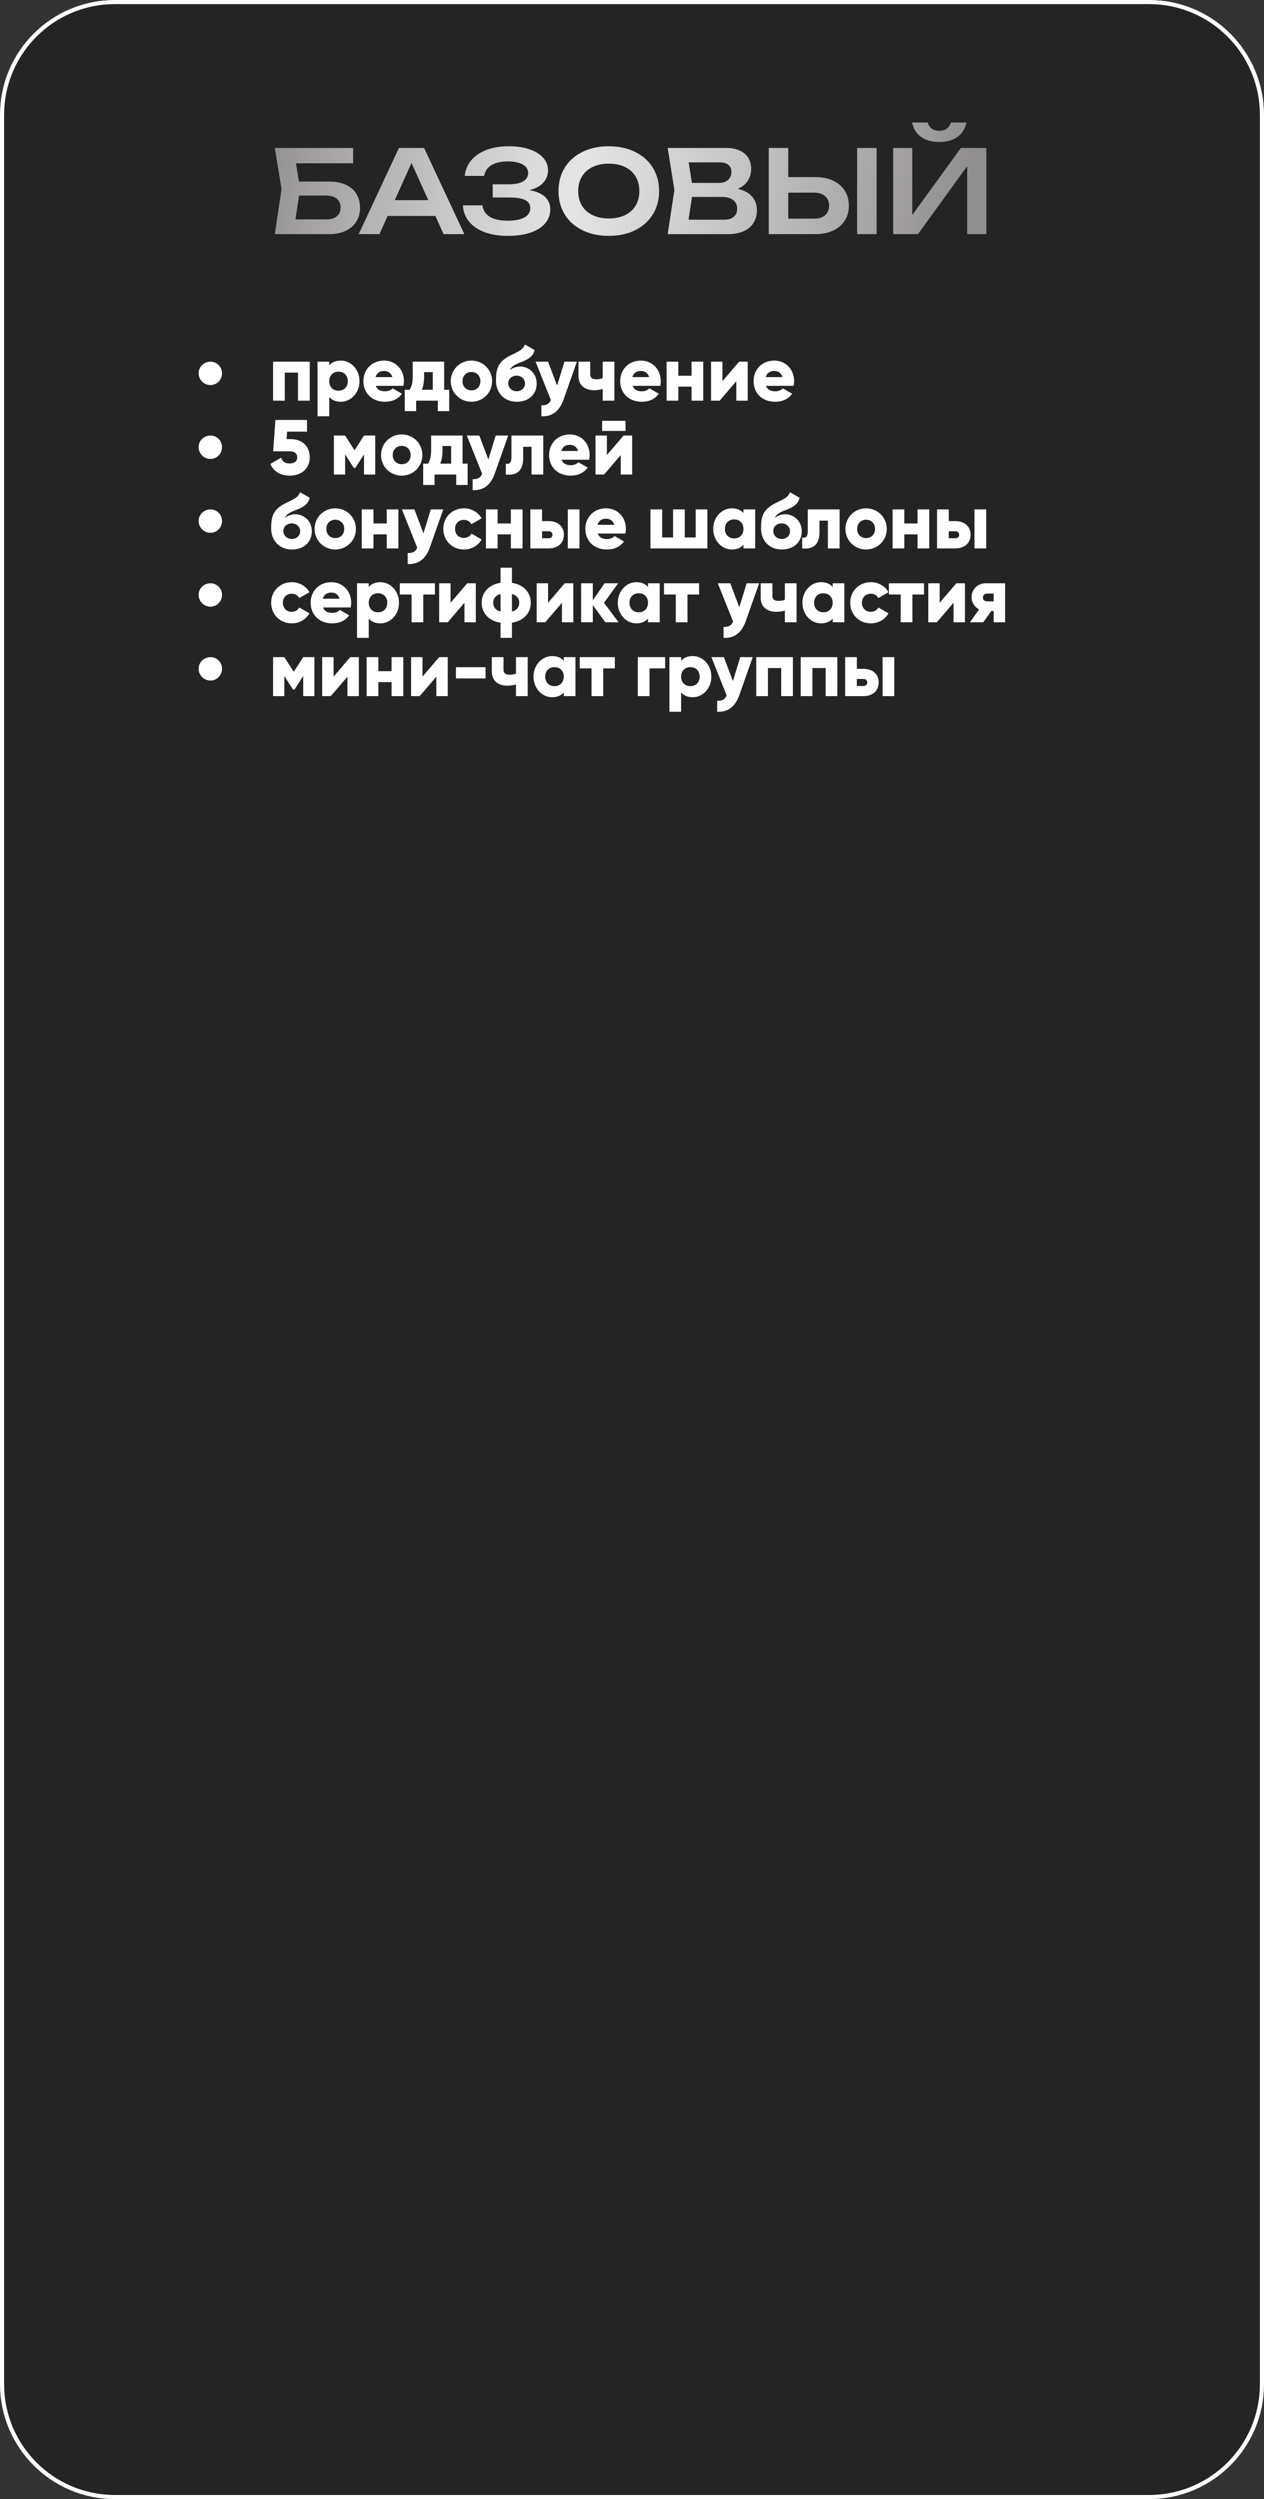 <?xml version="1.0" encoding="UTF-8"?> <svg xmlns="http://www.w3.org/2000/svg" width="308" height="609" viewBox="0 0 308 609" fill="none"><rect x="0" y="0" width="308" height="609" fill="#333333" stroke="none"/><path d="M307.5 28V581C307.5 596.188 295.188 608.5 280 608.5H28C12.812 608.5 0.5 596.188 0.5 581V28C0.5 12.812 12.812 0.5 28 0.5L79.592 0.5H131.891H158.117H182.055H210.721H280C295.188 0.5 307.5 12.812 307.5 28Z" fill="#242424" stroke="white"></path><path d="M51.289 93.839C49.693 93.839 48.401 92.547 48.401 90.951C48.401 89.393 49.693 88.139 51.289 88.139C52.847 88.139 54.101 89.393 54.101 90.951C54.101 92.547 52.847 93.839 51.289 93.839ZM75.475 88.139V97.639H72.625V90.799H69.395V97.639H66.545V88.139H75.475ZM83.058 87.873C85.546 87.873 87.599 90.058 87.599 92.889C87.599 95.72 85.546 97.905 83.058 97.905C81.784 97.905 80.853 97.468 80.227 96.746V101.439H77.376V88.139H80.227V89.032C80.853 88.31 81.784 87.873 83.058 87.873ZM82.487 95.207C83.799 95.207 84.749 94.314 84.749 92.889C84.749 91.464 83.799 90.571 82.487 90.571C81.177 90.571 80.227 91.464 80.227 92.889C80.227 94.314 81.177 95.207 82.487 95.207ZM91.57 94.029C91.931 95.017 92.805 95.359 93.85 95.359C94.629 95.359 95.294 95.055 95.674 94.637L97.954 95.948C97.023 97.24 95.617 97.905 93.812 97.905C90.563 97.905 88.549 95.72 88.549 92.889C88.549 90.058 90.601 87.873 93.603 87.873C96.377 87.873 98.429 90.02 98.429 92.889C98.429 93.288 98.391 93.668 98.315 94.029H91.57ZM91.513 91.901H95.598C95.294 90.799 94.439 90.4 93.584 90.4C92.501 90.4 91.779 90.932 91.513 91.901ZM108.225 94.979H109.46V100.185H106.686V97.639H101.404V100.185H98.63V94.979H99.808C100.283 94.238 100.568 93.326 100.568 91.692V88.139H108.225V94.979ZM102.791 94.979H105.451V90.685H103.342V91.692C103.342 93.079 103.152 94.124 102.791 94.979ZM114.876 97.905C112.083 97.905 109.841 95.72 109.841 92.889C109.841 90.058 112.083 87.873 114.876 87.873C117.669 87.873 119.911 90.058 119.911 92.889C119.911 95.72 117.669 97.905 114.876 97.905ZM114.876 95.131C116.111 95.131 117.061 94.238 117.061 92.889C117.061 91.54 116.111 90.647 114.876 90.647C113.641 90.647 112.691 91.54 112.691 92.889C112.691 94.238 113.641 95.131 114.876 95.131ZM125.931 97.905C122.777 97.905 120.858 95.663 120.858 92.737C120.858 89.678 121.447 88.063 124.487 86.562C126.52 85.555 127.356 85.308 127.907 83.959L130.263 85.308C129.883 86.904 128.705 87.607 126.691 88.367C125 88.994 124.506 89.545 124.24 90.21C124.924 89.602 125.855 89.317 126.843 89.317C128.591 89.317 130.776 90.761 130.776 93.459C130.776 96.024 128.914 97.905 125.931 97.905ZM125.912 95.34C127.09 95.34 127.926 94.542 127.926 93.459C127.926 92.357 127.052 91.54 125.855 91.54C124.867 91.54 123.841 92.205 123.841 93.383C123.841 94.542 124.753 95.34 125.912 95.34ZM137.537 88.139H140.577L137.328 97.354C136.264 100.375 134.383 101.572 131.913 101.439V98.779C133.186 98.779 133.794 98.475 134.231 97.468L130.507 88.139H133.547L135.751 93.972L137.537 88.139ZM146.853 88.139H149.703V97.639H146.853V94.789C146.207 94.979 145.523 95.093 144.763 95.093C142.635 95.093 140.963 93.991 140.963 91.654V88.139H143.813V91.274C143.813 92.186 144.535 92.433 145.333 92.433C145.979 92.433 146.454 92.319 146.853 92.129V88.139ZM154.147 94.029C154.508 95.017 155.382 95.359 156.427 95.359C157.206 95.359 157.871 95.055 158.251 94.637L160.531 95.948C159.6 97.24 158.194 97.905 156.389 97.905C153.14 97.905 151.126 95.72 151.126 92.889C151.126 90.058 153.178 87.873 156.18 87.873C158.954 87.873 161.006 90.02 161.006 92.889C161.006 93.288 160.968 93.668 160.892 94.029H154.147ZM154.09 91.901H158.175C157.871 90.799 157.016 90.4 156.161 90.4C155.078 90.4 154.356 90.932 154.09 91.901ZM168.513 88.139H171.363V97.639H168.513V94.219H165.283V97.639H162.433V88.139H165.283V91.559H168.513V88.139ZM180.104 88.139H182.194V97.639H179.42V92.889L175.354 97.639H173.264V88.139H176.038V92.889L180.104 88.139ZM186.642 94.029C187.003 95.017 187.877 95.359 188.922 95.359C189.701 95.359 190.366 95.055 190.746 94.637L193.026 95.948C192.095 97.24 190.689 97.905 188.884 97.905C185.635 97.905 183.621 95.72 183.621 92.889C183.621 90.058 185.673 87.873 188.675 87.873C191.449 87.873 193.501 90.02 193.501 92.889C193.501 93.288 193.463 93.668 193.387 94.029H186.642ZM186.585 91.901H190.67C190.366 90.799 189.511 90.4 188.656 90.4C187.573 90.4 186.851 90.932 186.585 91.901ZM51.289 111.839C49.693 111.839 48.401 110.547 48.401 108.951C48.401 107.393 49.693 106.139 51.289 106.139C52.847 106.139 54.101 107.393 54.101 108.951C54.101 110.547 52.847 111.839 51.289 111.839ZM70.915 107.013C73.385 107.013 75.475 108.533 75.475 111.459C75.475 114.385 73.195 115.905 70.63 115.905C68.521 115.905 66.697 115.012 65.88 113.055L68.502 111.535C68.806 112.409 69.376 112.941 70.63 112.941C71.884 112.941 72.435 112.276 72.435 111.459C72.435 110.642 71.884 109.977 70.725 109.977H66.564L67.115 102.339H74.81V105.189H69.965L69.832 107.013H70.915ZM91.431 106.139V115.639H88.695V110.737L86.567 114.043H86.225L84.097 110.737V115.639H81.361V106.139H84.097L86.396 109.73L88.695 106.139H91.431ZM97.885 115.905C95.092 115.905 92.85 113.72 92.85 110.889C92.85 108.058 95.092 105.873 97.885 105.873C100.678 105.873 102.92 108.058 102.92 110.889C102.92 113.72 100.678 115.905 97.885 115.905ZM97.885 113.131C99.12 113.131 100.07 112.238 100.07 110.889C100.07 109.54 99.12 108.647 97.885 108.647C96.65 108.647 95.7 109.54 95.7 110.889C95.7 112.238 96.65 113.131 97.885 113.131ZM112.711 112.979H113.946V118.185H111.172V115.639H105.89V118.185H103.116V112.979H104.294C104.769 112.238 105.054 111.326 105.054 109.692V106.139H112.711V112.979ZM107.277 112.979H109.937V108.685H107.828V109.692C107.828 111.079 107.638 112.124 107.277 112.979ZM120.787 106.139H123.827L120.578 115.354C119.514 118.375 117.633 119.572 115.163 119.439V116.779C116.436 116.779 117.044 116.475 117.481 115.468L113.757 106.139H116.797L119.001 111.972L120.787 106.139ZM132.377 106.139V115.639H129.527V108.875H127.475V111.706C127.475 114.575 126.031 115.962 123.257 115.639V112.979C124.15 113.245 124.625 112.694 124.625 111.516V106.139H132.377ZM136.822 112.029C137.183 113.017 138.057 113.359 139.102 113.359C139.881 113.359 140.546 113.055 140.926 112.637L143.206 113.948C142.275 115.24 140.869 115.905 139.064 115.905C135.815 115.905 133.801 113.72 133.801 110.889C133.801 108.058 135.853 105.873 138.855 105.873C141.629 105.873 143.681 108.02 143.681 110.889C143.681 111.288 143.643 111.668 143.567 112.029H136.822ZM136.765 109.901H140.85C140.546 108.799 139.691 108.4 138.836 108.4C137.753 108.4 137.031 108.932 136.765 109.901ZM146.722 105.018V102.548H152.422V105.018H146.722ZM151.947 106.139H154.037V115.639H151.263V110.889L147.197 115.639H145.107V106.139H147.881V110.889L151.947 106.139ZM51.289 129.839C49.693 129.839 48.401 128.547 48.401 126.951C48.401 125.393 49.693 124.139 51.289 124.139C52.847 124.139 54.101 125.393 54.101 126.951C54.101 128.547 52.847 129.839 51.289 129.839ZM71.143 133.905C67.989 133.905 66.07 131.663 66.07 128.737C66.07 125.678 66.659 124.063 69.699 122.562C71.732 121.555 72.568 121.308 73.119 119.959L75.475 121.308C75.095 122.904 73.917 123.607 71.903 124.367C70.212 124.994 69.718 125.545 69.452 126.21C70.136 125.602 71.067 125.317 72.055 125.317C73.803 125.317 75.988 126.761 75.988 129.459C75.988 132.024 74.126 133.905 71.143 133.905ZM71.124 131.34C72.302 131.34 73.138 130.542 73.138 129.459C73.138 128.357 72.264 127.54 71.067 127.54C70.079 127.54 69.053 128.205 69.053 129.383C69.053 130.542 69.965 131.34 71.124 131.34ZM81.695 133.905C78.902 133.905 76.66 131.72 76.66 128.889C76.66 126.058 78.902 123.873 81.695 123.873C84.488 123.873 86.73 126.058 86.73 128.889C86.73 131.72 84.488 133.905 81.695 133.905ZM81.695 131.131C82.93 131.131 83.88 130.238 83.88 128.889C83.88 127.54 82.93 126.647 81.695 126.647C80.46 126.647 79.51 127.54 79.51 128.889C79.51 130.238 80.46 131.131 81.695 131.131ZM94.232 124.139H97.082V133.639H94.232V130.219H91.002V133.639H88.152V124.139H91.002V127.559H94.232V124.139ZM104.969 124.139H108.009L104.76 133.354C103.696 136.375 101.815 137.572 99.345 137.439V134.779C100.618 134.779 101.226 134.475 101.663 133.468L97.939 124.139H100.979L103.183 129.972L104.969 124.139ZM113.058 133.905C110.17 133.905 108.023 131.72 108.023 128.889C108.023 126.058 110.17 123.873 113.058 123.873C114.901 123.873 116.535 124.842 117.352 126.305L114.863 127.749C114.54 127.084 113.856 126.685 113.02 126.685C111.785 126.685 110.873 127.578 110.873 128.889C110.873 130.2 111.785 131.093 113.02 131.093C113.856 131.093 114.559 130.694 114.863 130.029L117.352 131.454C116.535 132.936 114.92 133.905 113.058 133.905ZM124.482 124.139H127.332V133.639H124.482V130.219H121.252V133.639H118.402V124.139H121.252V127.559H124.482V124.139ZM133.679 126.989C135.978 126.989 137.403 128.319 137.403 130.314C137.403 132.309 135.978 133.639 133.679 133.639H129.233V124.139H132.083V126.989H133.679ZM138.353 124.139H141.203V133.639H138.353V124.139ZM133.698 131.169C134.268 131.169 134.629 130.808 134.629 130.314C134.629 129.82 134.268 129.459 133.698 129.459H132.083V131.169H133.698ZM145.654 130.029C146.015 131.017 146.889 131.359 147.934 131.359C148.713 131.359 149.378 131.055 149.758 130.637L152.038 131.948C151.107 133.24 149.701 133.905 147.896 133.905C144.647 133.905 142.633 131.72 142.633 128.889C142.633 126.058 144.685 123.873 147.687 123.873C150.461 123.873 152.513 126.02 152.513 128.889C152.513 129.288 152.475 129.668 152.399 130.029H145.654ZM145.597 127.901H149.682C149.378 126.799 148.523 126.4 147.668 126.4C146.585 126.4 145.863 126.932 145.597 127.901ZM169.519 124.139H172.369V133.639H158.499V124.139H161.349V130.979H164.009V124.139H166.859V130.979H169.519V124.139ZM181.163 124.139H184.013V133.639H181.163V132.746C180.536 133.468 179.605 133.905 178.332 133.905C175.843 133.905 173.791 131.72 173.791 128.889C173.791 126.058 175.843 123.873 178.332 123.873C179.605 123.873 180.536 124.31 181.163 125.032V124.139ZM178.902 131.207C180.213 131.207 181.163 130.314 181.163 128.889C181.163 127.464 180.213 126.571 178.902 126.571C177.591 126.571 176.641 127.464 176.641 128.889C176.641 130.314 177.591 131.207 178.902 131.207ZM190.512 133.905C187.358 133.905 185.439 131.663 185.439 128.737C185.439 125.678 186.028 124.063 189.068 122.562C191.101 121.555 191.937 121.308 192.488 119.959L194.844 121.308C194.464 122.904 193.286 123.607 191.272 124.367C189.581 124.994 189.087 125.545 188.821 126.21C189.505 125.602 190.436 125.317 191.424 125.317C193.172 125.317 195.357 126.761 195.357 129.459C195.357 132.024 193.495 133.905 190.512 133.905ZM190.493 131.34C191.671 131.34 192.507 130.542 192.507 129.459C192.507 128.357 191.633 127.54 190.436 127.54C189.448 127.54 188.422 128.205 188.422 129.383C188.422 130.542 189.334 131.34 190.493 131.34ZM204.584 124.139V133.639H201.734V126.875H199.682V129.706C199.682 132.575 198.238 133.962 195.464 133.639V130.979C196.357 131.245 196.832 130.694 196.832 129.516V124.139H204.584ZM211.042 133.905C208.249 133.905 206.007 131.72 206.007 128.889C206.007 126.058 208.249 123.873 211.042 123.873C213.835 123.873 216.077 126.058 216.077 128.889C216.077 131.72 213.835 133.905 211.042 133.905ZM211.042 131.131C212.277 131.131 213.227 130.238 213.227 128.889C213.227 127.54 212.277 126.647 211.042 126.647C209.807 126.647 208.857 127.54 208.857 128.889C208.857 130.238 209.807 131.131 211.042 131.131ZM223.579 124.139H226.429V133.639H223.579V130.219H220.349V133.639H217.499V124.139H220.349V127.559H223.579V124.139ZM232.777 126.989C235.076 126.989 236.501 128.319 236.501 130.314C236.501 132.309 235.076 133.639 232.777 133.639H228.331V124.139H231.181V126.989H232.777ZM237.451 124.139H240.301V133.639H237.451V124.139ZM232.796 131.169C233.366 131.169 233.727 130.808 233.727 130.314C233.727 129.82 233.366 129.459 232.796 129.459H231.181V131.169H232.796ZM51.289 147.839C49.693 147.839 48.401 146.547 48.401 144.951C48.401 143.393 49.693 142.139 51.289 142.139C52.847 142.139 54.101 143.393 54.101 144.951C54.101 146.547 52.847 147.839 51.289 147.839ZM71.105 151.905C68.217 151.905 66.07 149.72 66.07 146.889C66.07 144.058 68.217 141.873 71.105 141.873C72.948 141.873 74.582 142.842 75.399 144.305L72.91 145.749C72.587 145.084 71.903 144.685 71.067 144.685C69.832 144.685 68.92 145.578 68.92 146.889C68.92 148.2 69.832 149.093 71.067 149.093C71.903 149.093 72.606 148.694 72.91 148.029L75.399 149.454C74.582 150.936 72.967 151.905 71.105 151.905ZM78.716 148.029C79.077 149.017 79.951 149.359 80.996 149.359C81.775 149.359 82.44 149.055 82.82 148.637L85.1 149.948C84.169 151.24 82.763 151.905 80.958 151.905C77.709 151.905 75.695 149.72 75.695 146.889C75.695 144.058 77.747 141.873 80.749 141.873C83.523 141.873 85.575 144.02 85.575 146.889C85.575 147.288 85.537 147.668 85.461 148.029H78.716ZM78.659 145.901H82.744C82.44 144.799 81.585 144.4 80.73 144.4C79.647 144.4 78.925 144.932 78.659 145.901ZM92.683 141.873C95.172 141.873 97.224 144.058 97.224 146.889C97.224 149.72 95.172 151.905 92.683 151.905C91.41 151.905 90.479 151.468 89.852 150.746V155.439H87.002V142.139H89.852V143.032C90.479 142.31 91.41 141.873 92.683 141.873ZM92.113 149.207C93.424 149.207 94.374 148.314 94.374 146.889C94.374 145.464 93.424 144.571 92.113 144.571C90.802 144.571 89.852 145.464 89.852 146.889C89.852 148.314 90.802 149.207 92.113 149.207ZM105.974 142.139V144.875H103.143V151.639H100.293V144.875H97.424V142.139H105.974ZM113.854 142.139H115.944V151.639H113.17V146.889L109.104 151.639H107.014V142.139H109.788V146.889L113.854 142.139ZM129.34 146.889C129.34 149.34 127.649 151.297 124.742 151.753V155.439H121.968V151.753C119.061 151.297 117.37 149.34 117.37 146.889C117.37 144.438 119.061 142.481 121.968 142.025V138.339H124.742V142.025C127.649 142.481 129.34 144.438 129.34 146.889ZM120.182 146.889C120.182 147.934 120.79 148.713 121.968 149.036V144.742C120.79 145.065 120.182 145.844 120.182 146.889ZM124.742 149.036C125.92 148.713 126.528 147.934 126.528 146.889C126.528 145.844 125.92 145.065 124.742 144.742V149.036ZM137.613 142.139H139.703V151.639H136.929V146.889L132.863 151.639H130.773V142.139H133.547V146.889L137.613 142.139ZM150.725 151.639H147.495L144.455 147.44V151.639H141.605V142.139H144.455V146.3L147.305 142.139H150.63L147.172 146.889L150.725 151.639ZM157.904 142.139H160.754V151.639H157.904V150.746C157.277 151.468 156.346 151.905 155.073 151.905C152.584 151.905 150.532 149.72 150.532 146.889C150.532 144.058 152.584 141.873 155.073 141.873C156.346 141.873 157.277 142.31 157.904 143.032V142.139ZM155.643 149.207C156.954 149.207 157.904 148.314 157.904 146.889C157.904 145.464 156.954 144.571 155.643 144.571C154.332 144.571 153.382 145.464 153.382 146.889C153.382 148.314 154.332 149.207 155.643 149.207ZM170.35 142.139V144.875H167.519V151.639H164.669V144.875H161.8V142.139H170.35ZM181.935 142.139H184.975L181.726 151.354C180.662 154.375 178.781 155.572 176.311 155.439V152.779C177.584 152.779 178.192 152.475 178.629 151.468L174.905 142.139H177.945L180.149 147.972L181.935 142.139ZM191.25 142.139H194.1V151.639H191.25V148.789C190.604 148.979 189.92 149.093 189.16 149.093C187.032 149.093 185.36 147.991 185.36 145.654V142.139H188.21V145.274C188.21 146.186 188.932 146.433 189.73 146.433C190.376 146.433 190.851 146.319 191.25 146.129V142.139ZM202.896 142.139H205.746V151.639H202.896V150.746C202.269 151.468 201.338 151.905 200.065 151.905C197.576 151.905 195.524 149.72 195.524 146.889C195.524 144.058 197.576 141.873 200.065 141.873C201.338 141.873 202.269 142.31 202.896 143.032V142.139ZM200.635 149.207C201.946 149.207 202.896 148.314 202.896 146.889C202.896 145.464 201.946 144.571 200.635 144.571C199.324 144.571 198.374 145.464 198.374 146.889C198.374 148.314 199.324 149.207 200.635 149.207ZM212.207 151.905C209.319 151.905 207.172 149.72 207.172 146.889C207.172 144.058 209.319 141.873 212.207 141.873C214.05 141.873 215.684 142.842 216.501 144.305L214.012 145.749C213.689 145.084 213.005 144.685 212.169 144.685C210.934 144.685 210.022 145.578 210.022 146.889C210.022 148.2 210.934 149.093 212.169 149.093C213.005 149.093 213.708 148.694 214.012 148.029L216.501 149.454C215.684 150.936 214.069 151.905 212.207 151.905ZM225.153 142.139V144.875H222.322V151.639H219.472V144.875H216.603V142.139H225.153ZM233.033 142.139H235.123V151.639H232.349V146.889L228.283 151.639H226.193V142.139H228.967V146.889L233.033 142.139ZM244.909 142.139V151.639H242.135V148.903H241.546L239.589 151.639H236.359L238.582 148.504C237.404 147.915 236.739 146.699 236.739 145.521C236.739 143.849 237.974 142.139 240.273 142.139H244.909ZM240.52 144.647C239.912 144.647 239.513 145.008 239.513 145.616C239.513 146.205 239.912 146.547 240.52 146.547H242.135V144.647H240.52ZM51.289 165.839C49.693 165.839 48.401 164.547 48.401 162.951C48.401 161.393 49.693 160.139 51.289 160.139C52.847 160.139 54.101 161.393 54.101 162.951C54.101 164.547 52.847 165.839 51.289 165.839ZM76.615 160.139V169.639H73.879V164.737L71.751 168.043H71.409L69.281 164.737V169.639H66.545V160.139H69.281L71.58 163.73L73.879 160.139H76.615ZM85.348 160.139H87.438V169.639H84.664V164.889L80.598 169.639H78.508V160.139H81.282V164.889L85.348 160.139ZM95.42 160.139H98.27V169.639H95.42V166.219H92.19V169.639H89.34V160.139H92.19V163.559H95.42V160.139ZM107.011 160.139H109.101V169.639H106.327V164.889L102.261 169.639H100.171V160.139H102.945V164.889L107.011 160.139ZM111.098 165.326V162.59H118.318V165.326H111.098ZM125.728 160.139H128.578V169.639H125.728V166.789C125.082 166.979 124.398 167.093 123.638 167.093C121.51 167.093 119.838 165.991 119.838 163.654V160.139H122.688V163.274C122.688 164.186 123.41 164.433 124.208 164.433C124.854 164.433 125.329 164.319 125.728 164.129V160.139ZM137.373 160.139H140.223V169.639H137.373V168.746C136.746 169.468 135.815 169.905 134.542 169.905C132.053 169.905 130.001 167.72 130.001 164.889C130.001 162.058 132.053 159.873 134.542 159.873C135.815 159.873 136.746 160.31 137.373 161.032V160.139ZM135.112 167.207C136.423 167.207 137.373 166.314 137.373 164.889C137.373 163.464 136.423 162.571 135.112 162.571C133.801 162.571 132.851 163.464 132.851 164.889C132.851 166.314 133.801 167.207 135.112 167.207ZM149.819 160.139V162.875H146.988V169.639H144.138V162.875H141.269V160.139H149.819ZM162.069 160.139V162.875H158.269V169.639H155.419V160.139H162.069ZM168.796 159.873C171.285 159.873 173.337 162.058 173.337 164.889C173.337 167.72 171.285 169.905 168.796 169.905C167.523 169.905 166.592 169.468 165.965 168.746V173.439H163.115V160.139H165.965V161.032C166.592 160.31 167.523 159.873 168.796 159.873ZM168.226 167.207C169.537 167.207 170.487 166.314 170.487 164.889C170.487 163.464 169.537 162.571 168.226 162.571C166.915 162.571 165.965 163.464 165.965 164.889C165.965 166.314 166.915 167.207 168.226 167.207ZM180.377 160.139H183.417L180.168 169.354C179.104 172.375 177.223 173.572 174.753 173.439V170.779C176.026 170.779 176.634 170.475 177.071 169.468L173.347 160.139H176.387L178.591 165.972L180.377 160.139ZM193.207 160.139V169.639H190.357V162.799H187.127V169.639H184.277V160.139H193.207ZM204.038 160.139V169.639H201.188V162.799H197.958V169.639H195.108V160.139H204.038ZM210.386 162.989C212.685 162.989 214.11 164.319 214.11 166.314C214.11 168.309 212.685 169.639 210.386 169.639H205.94V160.139H208.79V162.989H210.386ZM215.06 160.139H217.91V169.639H215.06V160.139ZM210.405 167.169C210.975 167.169 211.336 166.808 211.336 166.314C211.336 165.82 210.975 165.459 210.405 165.459H208.79V167.169H210.405Z" fill="white"></path><path d="M80.18 44.249C81.814 44.249 83.195 44.515 84.324 45.047C85.454 45.579 86.303 46.325 86.872 47.287C87.442 48.248 87.726 49.377 87.726 50.675C87.726 51.944 87.418 53.064 86.802 54.035C86.196 54.996 85.323 55.743 84.184 56.275C83.055 56.797 81.72 57.059 80.18 57.059H66.964L68.602 46.069L66.964 36.059H86.046V39.797H72.116L72.844 44.249H80.18ZM79.634 53.461C80.67 53.461 81.487 53.204 82.084 52.691C82.691 52.178 82.994 51.468 82.994 50.563C82.994 49.667 82.691 48.962 82.084 48.449C81.478 47.926 80.656 47.665 79.62 47.665H72.872L71.99 53.461H79.634ZM113.153 57.059H108.085L106.097 52.635H94.449L92.461 57.059H87.393L97.207 36.059H103.339L113.153 57.059ZM100.273 39.713L96.199 48.771H104.361L100.273 39.713ZM129.001 46.335C130.625 46.605 131.876 47.138 132.753 47.931C133.64 48.724 134.083 49.76 134.083 51.039C134.083 52.318 133.672 53.442 132.851 54.413C132.039 55.383 130.849 56.139 129.281 56.681C127.722 57.213 125.856 57.479 123.681 57.479C121.544 57.479 119.668 57.175 118.053 56.569C116.448 55.962 115.188 55.099 114.273 53.979C113.368 52.859 112.878 51.547 112.803 50.045H117.563C117.722 51.258 118.319 52.187 119.355 52.831C120.4 53.465 121.842 53.783 123.681 53.783C125.454 53.783 126.817 53.522 127.769 52.999C128.73 52.476 129.211 51.711 129.211 50.703C129.211 49.816 128.8 49.167 127.979 48.757C127.167 48.337 125.865 48.127 124.073 48.127H120.055V44.907H123.989C125.538 44.907 126.71 44.664 127.503 44.179C128.296 43.684 128.693 43.022 128.693 42.191C128.693 41.276 128.25 40.572 127.363 40.077C126.486 39.582 125.277 39.335 123.737 39.335C122.057 39.335 120.722 39.643 119.733 40.259C118.744 40.875 118.156 41.748 117.969 42.877H113.251C113.363 41.514 113.853 40.287 114.721 39.195C115.589 38.093 116.812 37.225 118.389 36.591C119.966 35.956 121.824 35.639 123.961 35.639C125.874 35.639 127.554 35.886 129.001 36.381C130.448 36.866 131.563 37.552 132.347 38.439C133.14 39.325 133.537 40.343 133.537 41.491C133.537 42.639 133.154 43.642 132.389 44.501C131.633 45.35 130.504 45.962 129.001 46.335ZM148.339 57.479C145.931 57.479 143.798 57.026 141.941 56.121C140.084 55.206 138.642 53.923 137.615 52.271C136.598 50.619 136.089 48.715 136.089 46.559C136.089 44.403 136.598 42.499 137.615 40.847C138.642 39.195 140.084 37.916 141.941 37.011C143.798 36.096 145.931 35.639 148.339 35.639C150.756 35.639 152.889 36.096 154.737 37.011C156.594 37.916 158.036 39.195 159.063 40.847C160.09 42.499 160.603 44.403 160.603 46.559C160.603 48.715 160.09 50.619 159.063 52.271C158.036 53.923 156.594 55.206 154.737 56.121C152.889 57.026 150.756 57.479 148.339 57.479ZM148.339 53.237C149.851 53.237 151.167 52.966 152.287 52.425C153.416 51.883 154.28 51.114 154.877 50.115C155.484 49.107 155.787 47.922 155.787 46.559C155.787 45.196 155.484 44.016 154.877 43.017C154.28 42.009 153.416 41.234 152.287 40.693C151.167 40.151 149.851 39.881 148.339 39.881C146.827 39.881 145.511 40.151 144.391 40.693C143.271 41.234 142.408 42.009 141.801 43.017C141.194 44.016 140.891 45.196 140.891 46.559C140.891 47.922 141.194 49.107 141.801 50.115C142.408 51.114 143.271 51.883 144.391 52.425C145.511 52.966 146.827 53.237 148.339 53.237ZM179.762 46.027C181.311 46.363 182.478 46.988 183.262 47.903C184.046 48.808 184.438 49.919 184.438 51.235C184.438 52.383 184.172 53.395 183.64 54.273C183.108 55.141 182.319 55.822 181.274 56.317C180.229 56.812 178.955 57.059 177.452 57.059H162.696L164.334 46.279L162.696 36.059H176.92C178.208 36.059 179.309 36.264 180.224 36.675C181.139 37.086 181.834 37.673 182.31 38.439C182.795 39.204 183.038 40.114 183.038 41.169C183.038 42.196 182.772 43.143 182.24 44.011C181.708 44.87 180.882 45.541 179.762 46.027ZM178.222 41.855C178.222 41.173 177.984 40.623 177.508 40.203C177.032 39.783 176.365 39.573 175.506 39.573H167.806L168.604 44.571H175.31C176.169 44.571 176.869 44.328 177.41 43.843C177.951 43.358 178.222 42.695 178.222 41.855ZM176.458 53.545C177.457 53.545 178.231 53.312 178.782 52.845C179.342 52.369 179.622 51.702 179.622 50.843C179.622 49.956 179.3 49.261 178.656 48.757C178.012 48.243 177.088 47.987 175.884 47.987H168.618L167.778 53.545H176.458ZM198.696 43.157C200.348 43.157 201.786 43.446 203.008 44.025C204.24 44.603 205.188 45.42 205.85 46.475C206.513 47.52 206.844 48.733 206.844 50.115C206.844 51.496 206.513 52.709 205.85 53.755C205.188 54.8 204.24 55.612 203.008 56.191C201.786 56.77 200.348 57.059 198.696 57.059H187.328V36.059H192.074V43.157H198.696ZM198.43 53.279C199.55 53.279 200.428 52.999 201.062 52.439C201.706 51.87 202.028 51.095 202.028 50.115C202.028 49.135 201.706 48.365 201.062 47.805C200.428 47.236 199.55 46.951 198.43 46.951H192.074V53.279H198.43ZM208.86 57.059V36.059H213.606V57.059H208.86ZM222.294 52.397L234.138 36.059H240.34V57.059H235.678V40.483L223.68 57.059H217.646V36.059H222.294V52.397ZM226.032 29.857C226.471 31.201 227.418 31.873 228.874 31.873C229.602 31.873 230.204 31.705 230.68 31.369C231.156 31.023 231.501 30.52 231.716 29.857H235.51C235.146 31.453 234.385 32.643 233.228 33.427C232.08 34.211 230.629 34.603 228.874 34.603C227.119 34.603 225.663 34.211 224.506 33.427C223.358 32.643 222.602 31.453 222.238 29.857H226.032Z" fill="url(#paint0_linear_195_42)"></path><defs><linearGradient id="paint0_linear_195_42" x1="65" y1="29.059" x2="232.672" y2="62.173" gradientUnits="userSpaceOnUse"><stop stop-color="#918E8E"></stop><stop offset="0.447" stop-color="white" stop-opacity="0.88"></stop><stop offset="1" stop-color="#918E8E"></stop></linearGradient></defs></svg> 